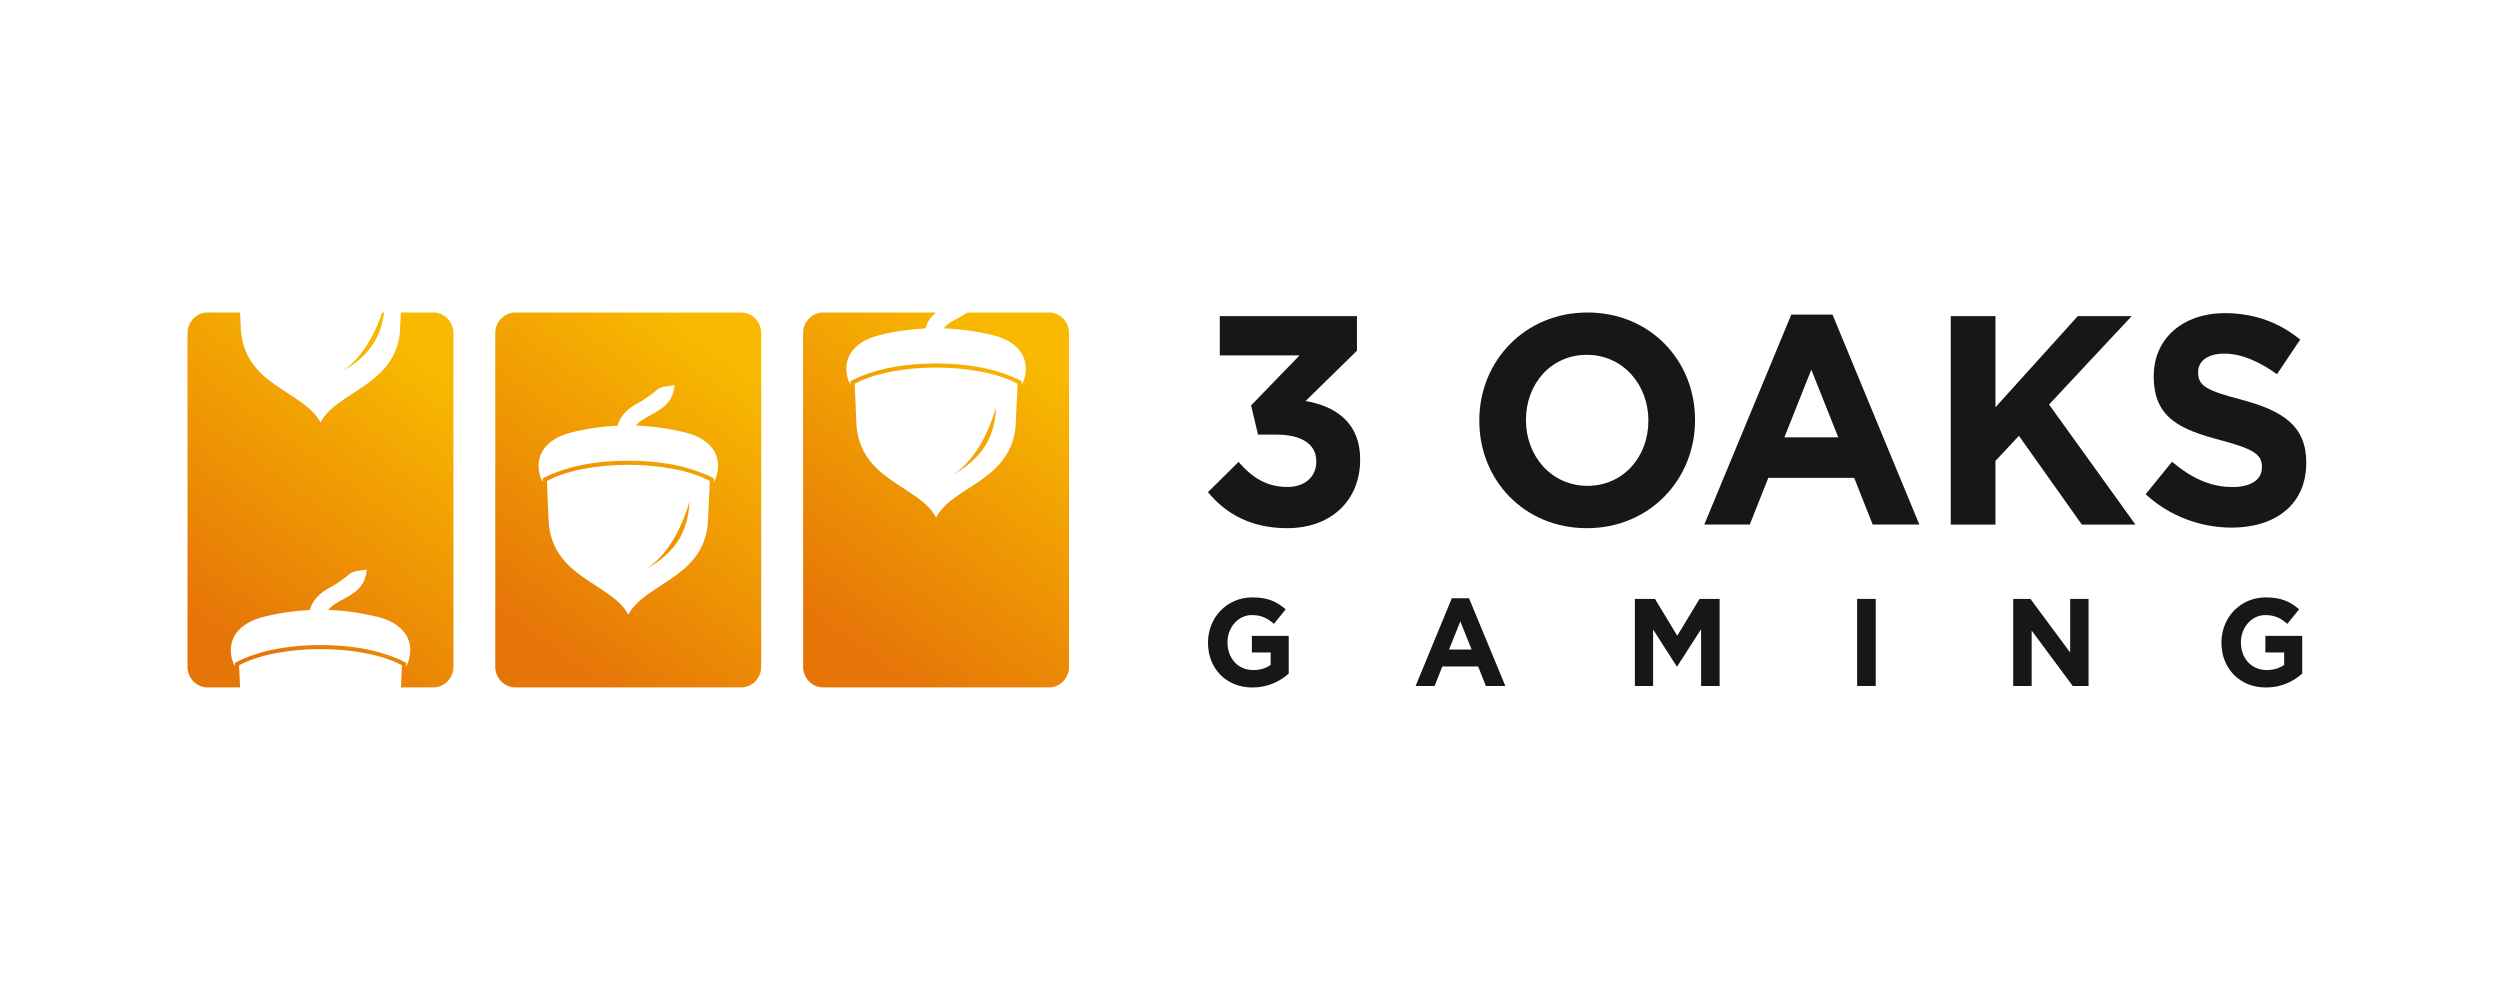 <?xml version="1.0" encoding="UTF-8"?>
<svg width="200px" height="80px" viewBox="0 0 200 80" version="1.1" xmlns="http://www.w3.org/2000/svg" xmlns:xlink="http://www.w3.org/1999/xlink">
    <title>3oaks / transparent-background / color-with-dark-foreground / logo </title>
    <defs>
        <linearGradient x1="72.684%" y1="3.921%" x2="26.187%" y2="93.412%" id="linearGradient-1">
            <stop stop-color="#F8B900" offset="0%"></stop>
            <stop stop-color="#E67508" offset="100%"></stop>
        </linearGradient>
        <linearGradient x1="72.697%" y1="3.921%" x2="26.2%" y2="93.412%" id="linearGradient-2">
            <stop stop-color="#F8B900" offset="0%"></stop>
            <stop stop-color="#E67508" offset="100%"></stop>
        </linearGradient>
        <linearGradient x1="72.695%" y1="3.921%" x2="26.199%" y2="93.412%" id="linearGradient-3">
            <stop stop-color="#F8B900" offset="0%"></stop>
            <stop stop-color="#E67508" offset="100%"></stop>
        </linearGradient>
    </defs>
    <g id="3oaks-/-transparent-background-/-color-with-dark-foreground-/-logo-" stroke="none" stroke-width="1" fill="none" fill-rule="evenodd">
        <g id="logo" transform="translate(15, 25)" fill-rule="nonzero">
            <path d="M50.857,0 L59.867,0 C59.5,0.314 59.201,0.711 59.033,1.274 C57.792,1.332 56.546,1.511 55.306,1.825 C53.916,2.177 52.707,3.028 52.707,4.494 C52.707,4.968 52.832,5.416 53.044,5.807 L53.031,5.499 L53.218,5.403 C53.387,5.314 53.567,5.237 53.742,5.16 C54.19,4.968 54.658,4.808 55.125,4.673 C57.867,3.88 61.905,3.88 64.647,4.673 C65.115,4.808 65.582,4.974 66.031,5.16 C66.205,5.23 66.386,5.314 66.554,5.403 L66.741,5.499 L66.729,5.807 C66.94,5.416 67.065,4.968 67.065,4.494 C67.065,3.028 65.856,2.164 64.466,1.825 C63.145,1.504 61.824,1.312 60.503,1.268 C60.777,0.909 61.201,0.679 61.625,0.455 C61.893,0.307 62.161,0.166 62.404,0 L68.916,0 C69.801,0 70.524,0.743 70.524,1.652 L70.524,28.342 C70.524,29.251 69.801,29.994 68.916,29.994 L50.857,29.994 C49.972,29.994 49.249,29.251 49.249,28.342 L49.249,1.652 C49.243,0.743 49.965,0 50.857,0 Z M61.232,12.996 C63.519,11.658 64.566,10.115 64.697,7.561 C63.769,10.685 62.41,12.196 61.232,12.996 Z M53.517,9.001 C53.842,13.483 58.553,13.86 59.886,16.396 C61.22,13.86 65.931,13.476 66.255,9.001 L66.405,5.698 C63.183,3.976 56.596,3.976 53.374,5.698 L53.517,9.001 Z" id="Shape" fill="url(#linearGradient-1)"></path>
            <path d="M26.229,0 L44.288,0 C45.173,0 45.896,0.743 45.896,1.652 L45.896,28.342 C45.896,29.251 45.173,29.994 44.288,29.994 L26.229,29.994 C25.344,29.994 24.621,29.251 24.621,28.342 L24.621,1.652 C24.621,0.743 25.344,0 26.229,0 Z M36.704,20.531 C38.991,19.193 40.038,17.65 40.169,15.096 C39.241,18.22 37.882,19.731 36.704,20.531 Z M28.896,16.78 C29.22,21.261 33.931,21.645 35.265,24.174 C36.599,21.639 41.31,21.255 41.634,16.78 L41.783,13.476 C38.562,11.754 31.975,11.754 28.753,13.476 L28.896,16.78 Z M34.411,9.052 C33.171,9.11 31.925,9.289 30.685,9.603 C29.295,9.955 28.086,10.807 28.086,12.273 C28.086,12.746 28.211,13.195 28.423,13.585 L28.41,13.278 L28.597,13.182 C28.765,13.092 28.946,13.015 29.121,12.939 C29.569,12.746 30.037,12.586 30.504,12.452 C33.246,11.658 37.284,11.658 40.026,12.452 C40.493,12.586 40.961,12.753 41.409,12.939 C41.584,13.009 41.765,13.092 41.933,13.182 L42.12,13.278 L42.107,13.585 C42.319,13.195 42.444,12.746 42.444,12.273 C42.444,10.807 41.235,9.942 39.845,9.603 C38.524,9.283 37.203,9.091 35.882,9.046 C36.156,8.688 36.58,8.457 37.004,8.233 C37.938,7.727 38.848,7.234 38.96,5.819 C37.228,6.044 38.1,5.96 36.393,7.042 C35.57,7.49 34.729,7.945 34.411,9.052 Z" id="Shape" fill="url(#linearGradient-2)"></path>
            <path d="M1.608,0 L4.206,0 L4.269,1.402 C4.593,5.883 9.304,6.261 10.637,8.796 C11.971,6.261 16.682,5.877 17.006,1.402 L17.069,0 L19.667,0 C20.552,0 21.275,0.743 21.275,1.652 L21.275,28.342 C21.275,29.251 20.552,29.994 19.667,29.994 L17.075,29.994 L17.156,28.22 C13.934,26.498 7.347,26.498 4.125,28.22 L4.206,29.994 L1.608,29.994 C0.723,30 0,29.251 0,28.342 L0,1.652 C0,0.743 0.723,0 1.608,0 Z M15.573,0 C14.657,2.67 13.417,4.02 12.326,4.757 C14.401,3.54 15.455,2.151 15.729,0 L15.573,0 Z M9.79,23.803 C8.55,23.86 7.304,24.04 6.063,24.353 C4.674,24.706 3.465,25.557 3.465,27.023 C3.465,27.497 3.589,27.945 3.801,28.335 L3.789,28.028 L3.976,27.932 C4.144,27.842 4.325,27.766 4.499,27.689 C4.948,27.497 5.415,27.337 5.883,27.202 C8.625,26.408 12.663,26.408 15.405,27.202 C15.872,27.337 16.339,27.503 16.788,27.689 C16.963,27.759 17.143,27.842 17.312,27.932 L17.499,28.028 L17.486,28.335 C17.698,27.945 17.823,27.497 17.823,27.023 C17.823,25.557 16.614,24.693 15.224,24.353 C13.903,24.033 12.582,23.841 11.261,23.796 C11.535,23.438 11.959,23.207 12.382,22.983 C13.317,22.478 14.227,21.985 14.339,20.57 C12.607,20.794 13.479,20.711 11.772,21.793 C10.949,22.234 10.108,22.689 9.79,23.803 Z" id="Shape" fill="url(#linearGradient-3)"></path>
            <path d="M87.966,17.254 C91.587,17.254 93.811,14.942 93.811,11.799 L93.811,11.754 C93.811,8.656 91.655,7.465 89.449,7.081 L93.556,3.054 L93.556,0.288 L82.582,0.288 L82.582,3.432 L88.963,3.432 L85.087,7.433 L85.642,9.77 L87.125,9.77 C89.119,9.77 90.303,10.531 90.303,11.889 L90.303,11.934 C90.303,13.176 89.35,13.957 88.003,13.957 C86.359,13.957 85.199,13.24 84.084,11.953 L81.635,14.373 C83.025,16.063 85.044,17.254 87.966,17.254 Z" id="Path" fill="#171717"></path>
            <path d="M111.952,17.254 C116.962,17.254 120.602,13.367 120.602,8.624 L120.602,8.579 C120.602,3.835 117.005,0 111.995,0 C106.985,0 103.345,3.886 103.345,8.624 L103.345,8.668 C103.345,13.419 106.942,17.254 111.952,17.254 Z M111.995,13.867 C109.116,13.867 107.078,11.485 107.078,8.624 L107.078,8.579 C107.078,5.717 109.072,3.387 111.952,3.387 C114.831,3.387 116.869,5.768 116.869,8.63 L116.869,8.675 C116.869,11.537 114.874,13.867 111.995,13.867 Z" id="Shape" fill="#171717"></path>
            <path d="M121.343,16.965 L124.982,16.965 L126.465,13.227 L133.333,13.227 L134.816,16.965 L138.548,16.965 L131.6,0.166 L128.304,0.166 L121.343,16.965 Z M127.749,9.987 L129.905,4.577 L132.062,9.987 L127.749,9.987 Z" id="Shape" fill="#171717"></path>
            <polygon id="Path" fill="#171717" points="141.06 16.966 144.637 16.966 144.637 11.87 146.513 9.866 151.547 16.966 155.835 16.966 148.924 7.362 155.536 0.288 151.223 0.288 144.637 7.58 144.637 0.288 141.06 0.288"></polygon>
            <path d="M163.537,17.209 C167.04,17.209 169.501,15.352 169.501,12.036 L169.501,11.991 C169.501,9.084 167.644,7.868 164.354,6.985 C161.55,6.248 160.851,5.89 160.851,4.795 L160.851,4.744 C160.851,3.931 161.568,3.291 162.939,3.291 C164.31,3.291 165.725,3.912 167.158,4.936 L169.015,2.17 C167.37,0.813 165.351,0.051 162.983,0.051 C159.668,0.051 157.299,2.055 157.299,5.077 L157.299,5.122 C157.299,8.431 159.412,9.366 162.684,10.224 C165.401,10.941 165.955,11.415 165.955,12.343 L165.955,12.388 C165.955,13.367 165.077,13.963 163.612,13.963 C161.755,13.963 160.228,13.175 158.764,11.94 L156.651,14.539 C158.596,16.325 161.082,17.209 163.537,17.209 Z" id="Path" fill="#171717"></path>
            <path d="M85.199,30 C86.44,30 87.399,29.501 88.097,28.892 L88.097,25.871 L85.15,25.871 L85.15,27.196 L86.651,27.196 L86.651,28.188 C86.271,28.47 85.792,28.604 85.249,28.604 C84.046,28.604 83.199,27.67 83.199,26.396 L83.199,26.376 C83.199,25.192 84.059,24.206 85.144,24.206 C85.929,24.206 86.396,24.462 86.913,24.91 L87.854,23.745 C87.15,23.131 86.408,22.791 85.193,22.791 C83.143,22.791 81.641,24.411 81.641,26.396 L81.641,26.415 C81.635,28.476 83.087,30 85.199,30 Z" id="Path" fill="#171717"></path>
            <path d="M98.248,29.878 L99.769,29.878 L100.386,28.316 L103.252,28.316 L103.87,29.878 L105.427,29.878 L102.523,22.862 L101.146,22.862 L98.248,29.878 Z M100.922,26.965 L101.825,24.705 L102.729,26.965 L100.922,26.965 Z" id="Shape" fill="#171717"></path>
            <polygon id="Path" fill="#171717" points="115.79 29.878 117.248 29.878 117.248 25.359 119.137 28.31 119.18 28.31 121.088 25.333 121.088 29.878 122.57 29.878 122.57 22.913 120.963 22.913 119.18 25.858 117.398 22.913 115.79 22.913"></polygon>
            <polygon id="Path" fill="#171717" points="135.059 22.913 133.569 22.913 133.569 29.878 135.059 29.878"></polygon>
            <polygon id="Path" fill="#171717" points="146.057 29.878 147.534 29.878 147.534 25.448 150.818 29.878 152.084 29.878 152.084 22.913 150.613 22.913 150.613 27.202 147.434 22.913 146.057 22.913"></polygon>
            <path d="M166.28,30 C167.52,30 168.48,29.501 169.177,28.892 L169.177,25.871 L166.23,25.871 L166.23,27.196 L167.732,27.196 L167.732,28.188 C167.352,28.47 166.872,28.604 166.329,28.604 C165.127,28.604 164.273,27.67 164.273,26.396 L164.273,26.376 C164.273,25.192 165.133,24.206 166.218,24.206 C167.003,24.206 167.47,24.462 167.987,24.91 L168.928,23.745 C168.224,23.131 167.482,22.791 166.267,22.791 C164.217,22.791 162.715,24.411 162.715,26.396 L162.715,26.415 C162.715,28.476 164.173,30 166.28,30 Z" id="Path" fill="#171717"></path>
        </g>
    </g>
</svg>